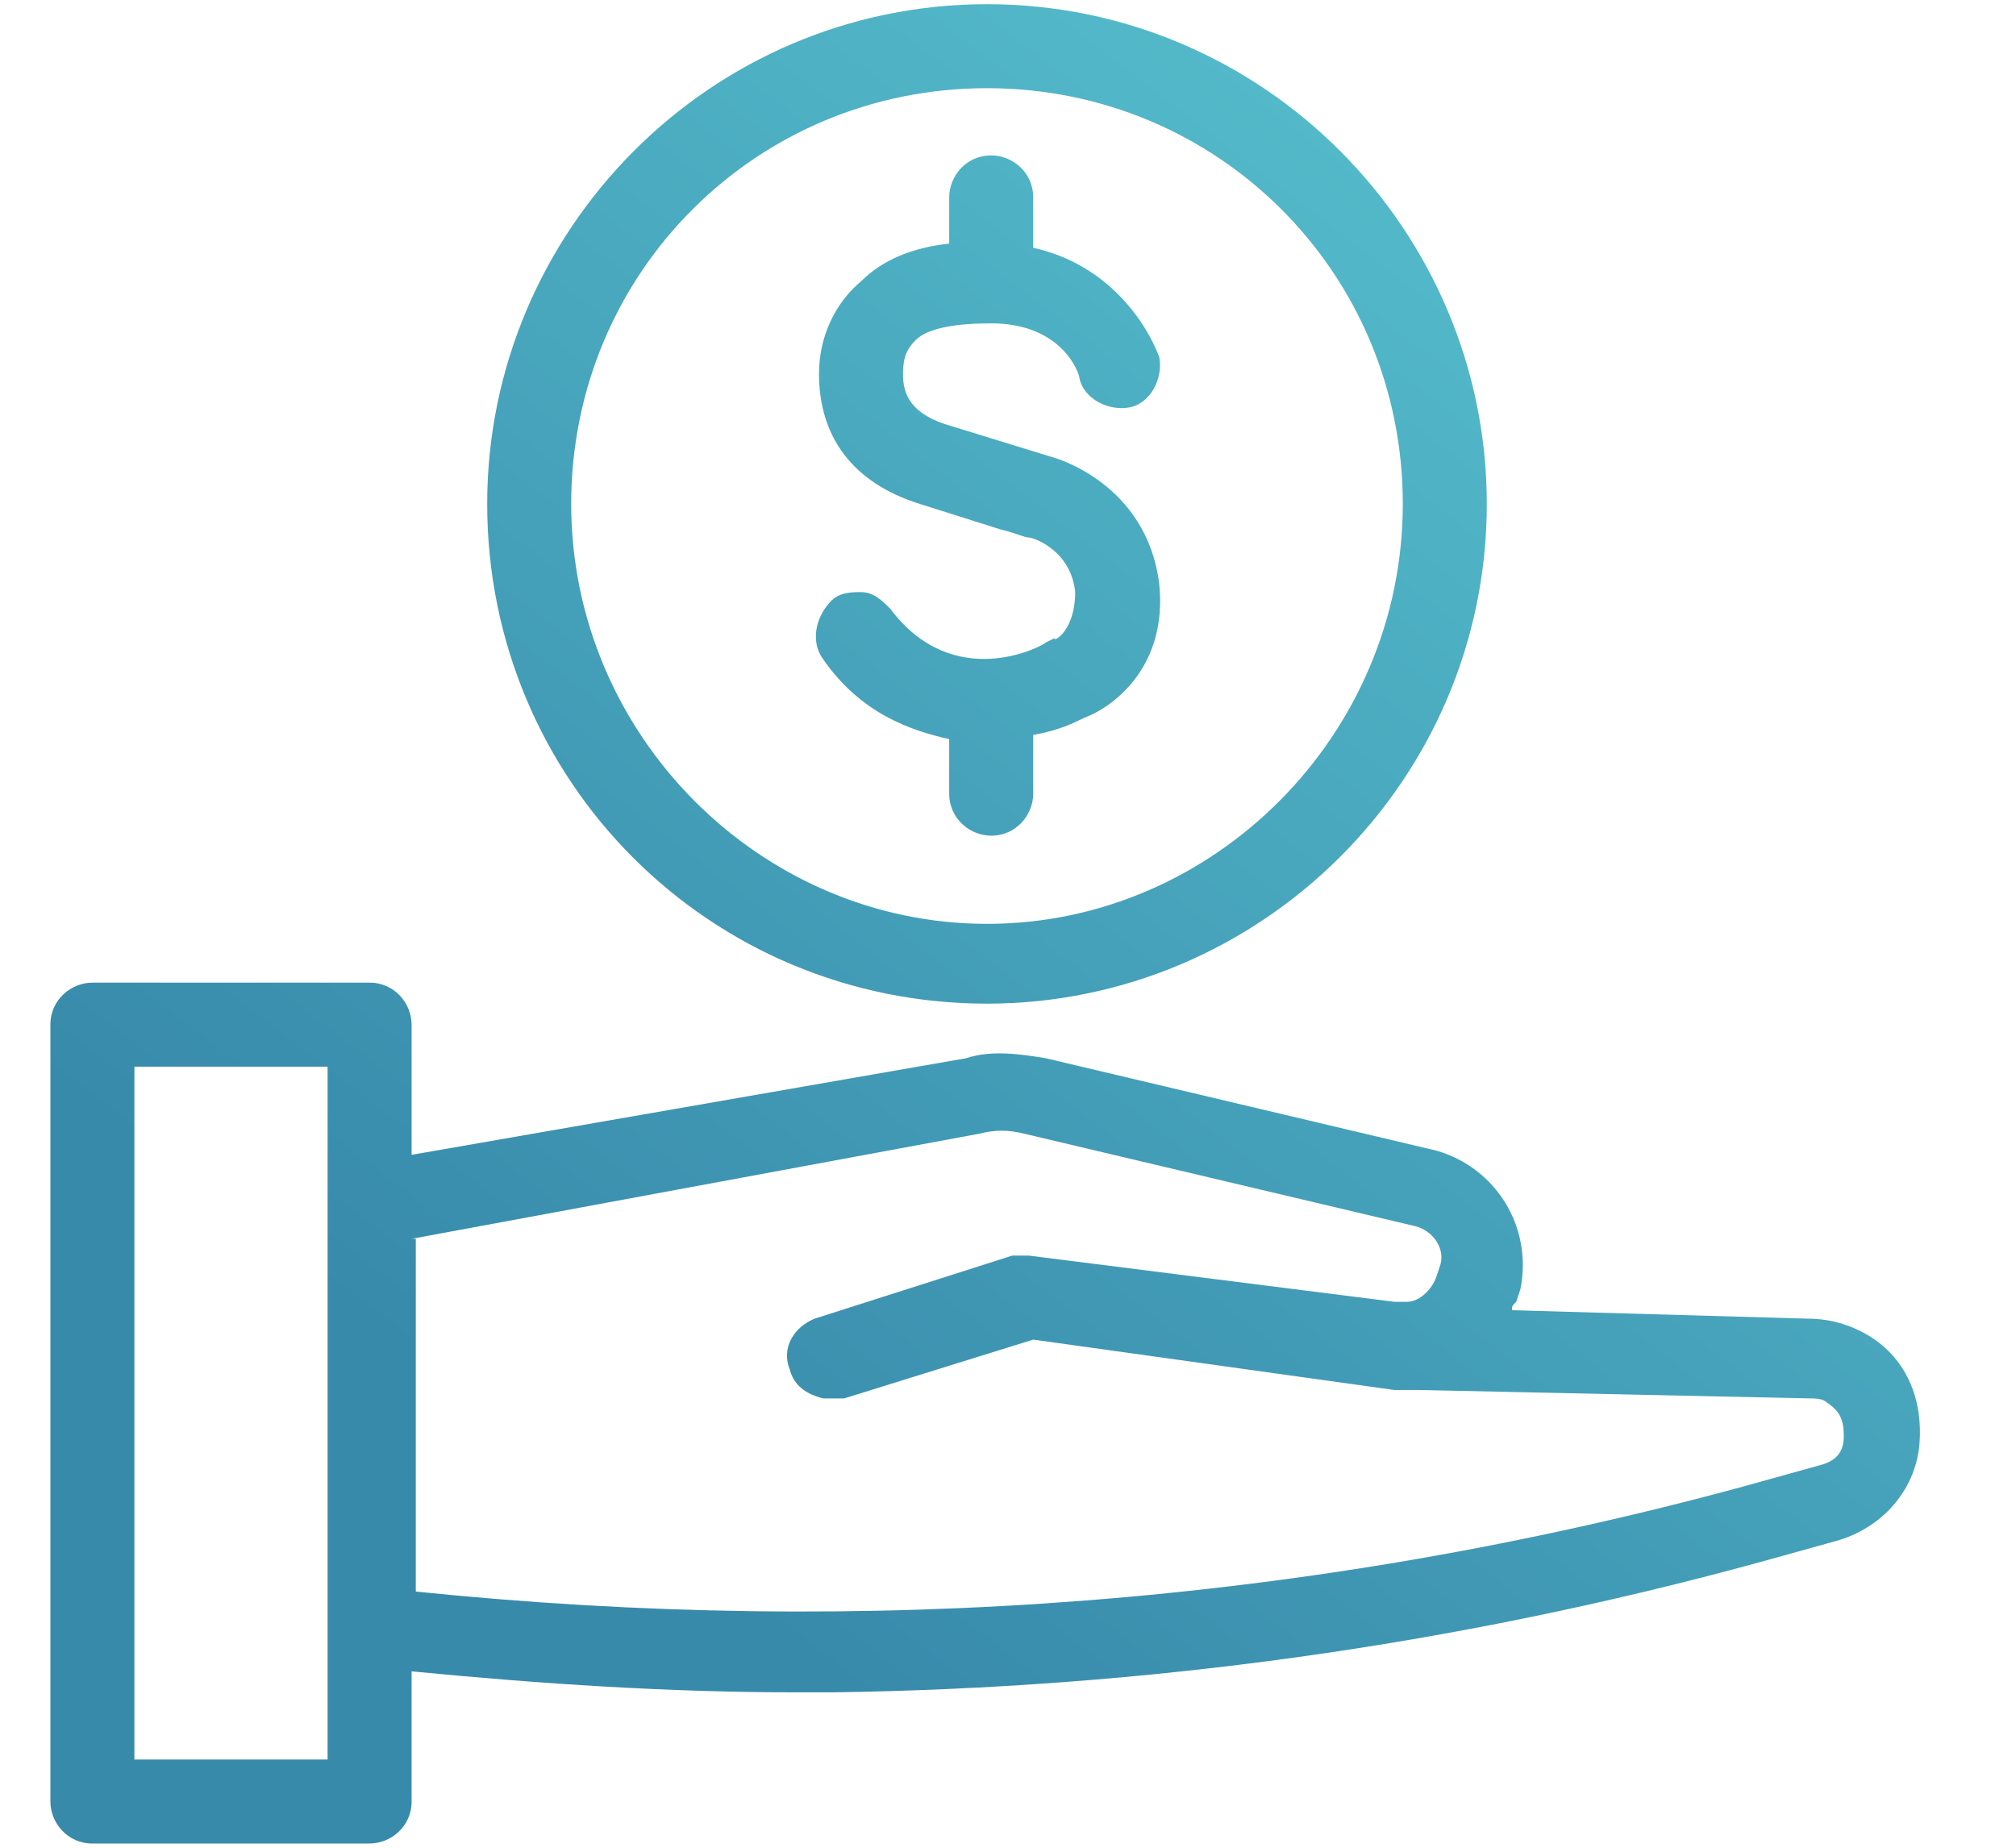 <svg width="48" height="44" viewBox="0 0 48 44" fill="none" xmlns="http://www.w3.org/2000/svg">
<g clip-path="url(#clip0_1493_1204)">
<path d="M44.3 31.7C43.9 31.5 43.5 31.4 43 31.4L36 31.2C36 31.1 36 31.1 36.1 31L36.2 30.7C36.5 29.2 35.6 27.8 34.2 27.4L24.9 25.2C24.3 25.1 23.6 25 23 25.2L9.8 27.5V24.4C9.8 23.9 9.4 23.4 8.8 23.4H2.2C1.7 23.4 1.2 23.8 1.2 24.4V42.9C1.2 43.4 1.6 43.9 2.2 43.9H8.8C9.3 43.9 9.8 43.5 9.8 42.9V39.8C12.9 40.1 15.9 40.3 19 40.3H19.8C27.2 40.2 34.6 39.2 41.9 37.2L43.7 36.7C44.8 36.4 45.6 35.5 45.7 34.4C45.8 33.2 45.3 32.2 44.3 31.7ZM9.8 29.5L23.3 27C23.7 26.9 24 26.9 24.4 27L33.7 29.2C34.1 29.3 34.4 29.7 34.3 30.1L34.2 30.4C34.1 30.7 33.8 31 33.5 31H33.2L24.5 29.9C24.4 29.9 24.2 29.9 24.1 29.9L19.4 31.4C18.9 31.6 18.6 32.1 18.8 32.6C18.9 33 19.2 33.2 19.6 33.3H19.8C19.9 33.3 20 33.3 20.1 33.3L24.6 31.9L33.2 33.1C33.4 33.1 33.6 33.1 33.8 33.1L43.1 33.3C43.2 33.3 43.4 33.3 43.5 33.4C43.8 33.6 43.9 33.8 43.9 34.2C43.9 34.6 43.7 34.8 43.3 34.9L41.5 35.4C31.2 38.2 20.6 39 9.9 37.9V29.5H9.8ZM7.8 25.4V41.9H3.2V25.4H7.8ZM25.6 14.1C25.5 13.1 24.6 12.8 24.5 12.8C24.4 12.8 24.2 12.7 23.8 12.6L21.9 12C20.3 11.5 19.5 10.4 19.5 8.9C19.5 8 19.9 7.2 20.5 6.7C21 6.2 21.7 5.9 22.6 5.8V4.7C22.6 4.2 23 3.7 23.6 3.7C24.1 3.7 24.6 4.1 24.6 4.7V5.9C26.4 6.3 27.3 7.7 27.6 8.5C27.7 9 27.4 9.6 26.9 9.7C26.4 9.8 25.8 9.5 25.7 9C25.7 8.9 25.3 7.7 23.6 7.7C22.8 7.7 22.1 7.8 21.8 8.1C21.6 8.3 21.5 8.5 21.5 8.9C21.5 9.3 21.6 9.8 22.5 10.1C23.8 10.5 25.1 10.9 25.1 10.9C25.1 10.9 27.3 11.5 27.6 13.9C27.8 15.8 26.6 16.8 25.8 17.1C25.6 17.2 25.2 17.4 24.6 17.5V18.9C24.6 19.4 24.2 19.9 23.6 19.9C23.1 19.9 22.6 19.5 22.6 18.9V17.6C21.7 17.4 20.5 17 19.6 15.7C19.3 15.3 19.4 14.7 19.8 14.3C20 14.1 20.3 14.1 20.5 14.1C20.8 14.1 21 14.3 21.2 14.5C22.7 16.5 24.8 15.4 24.9 15.3L25.1 15.2C25.1 15.3 25.6 15 25.6 14.1ZM23.5 23.9C30 23.9 35.4 18.6 35.4 12C35.4 5.5 30.1 0.1 23.5 0.1C16.9 0.1 11.6 5.5 11.6 12C11.6 18.6 16.9 23.9 23.5 23.9ZM13.6 12C13.6 6.5 18 2.1 23.5 2.1C29 2.1 33.4 6.5 33.4 12C33.4 17.5 28.9 22 23.5 22C18.1 22 13.6 17.5 13.6 12Z" fill="url(#paint0_linear_1493_1204)"/>
</g>
<defs>
<linearGradient id="paint0_linear_1493_1204" x1="41.572" y1="0.1" x2="13.65" y2="36.536" gradientUnits="userSpaceOnUse">
<stop stop-color="#59C4D0"/>
<stop offset="0.978" stop-color="#388AAB"/>
</linearGradient>
<clipPath id="clip0_1493_1204">
<rect width="47" height="44" fill="white" transform="translate(0.5)"/>
</clipPath>
</defs>
</svg>
